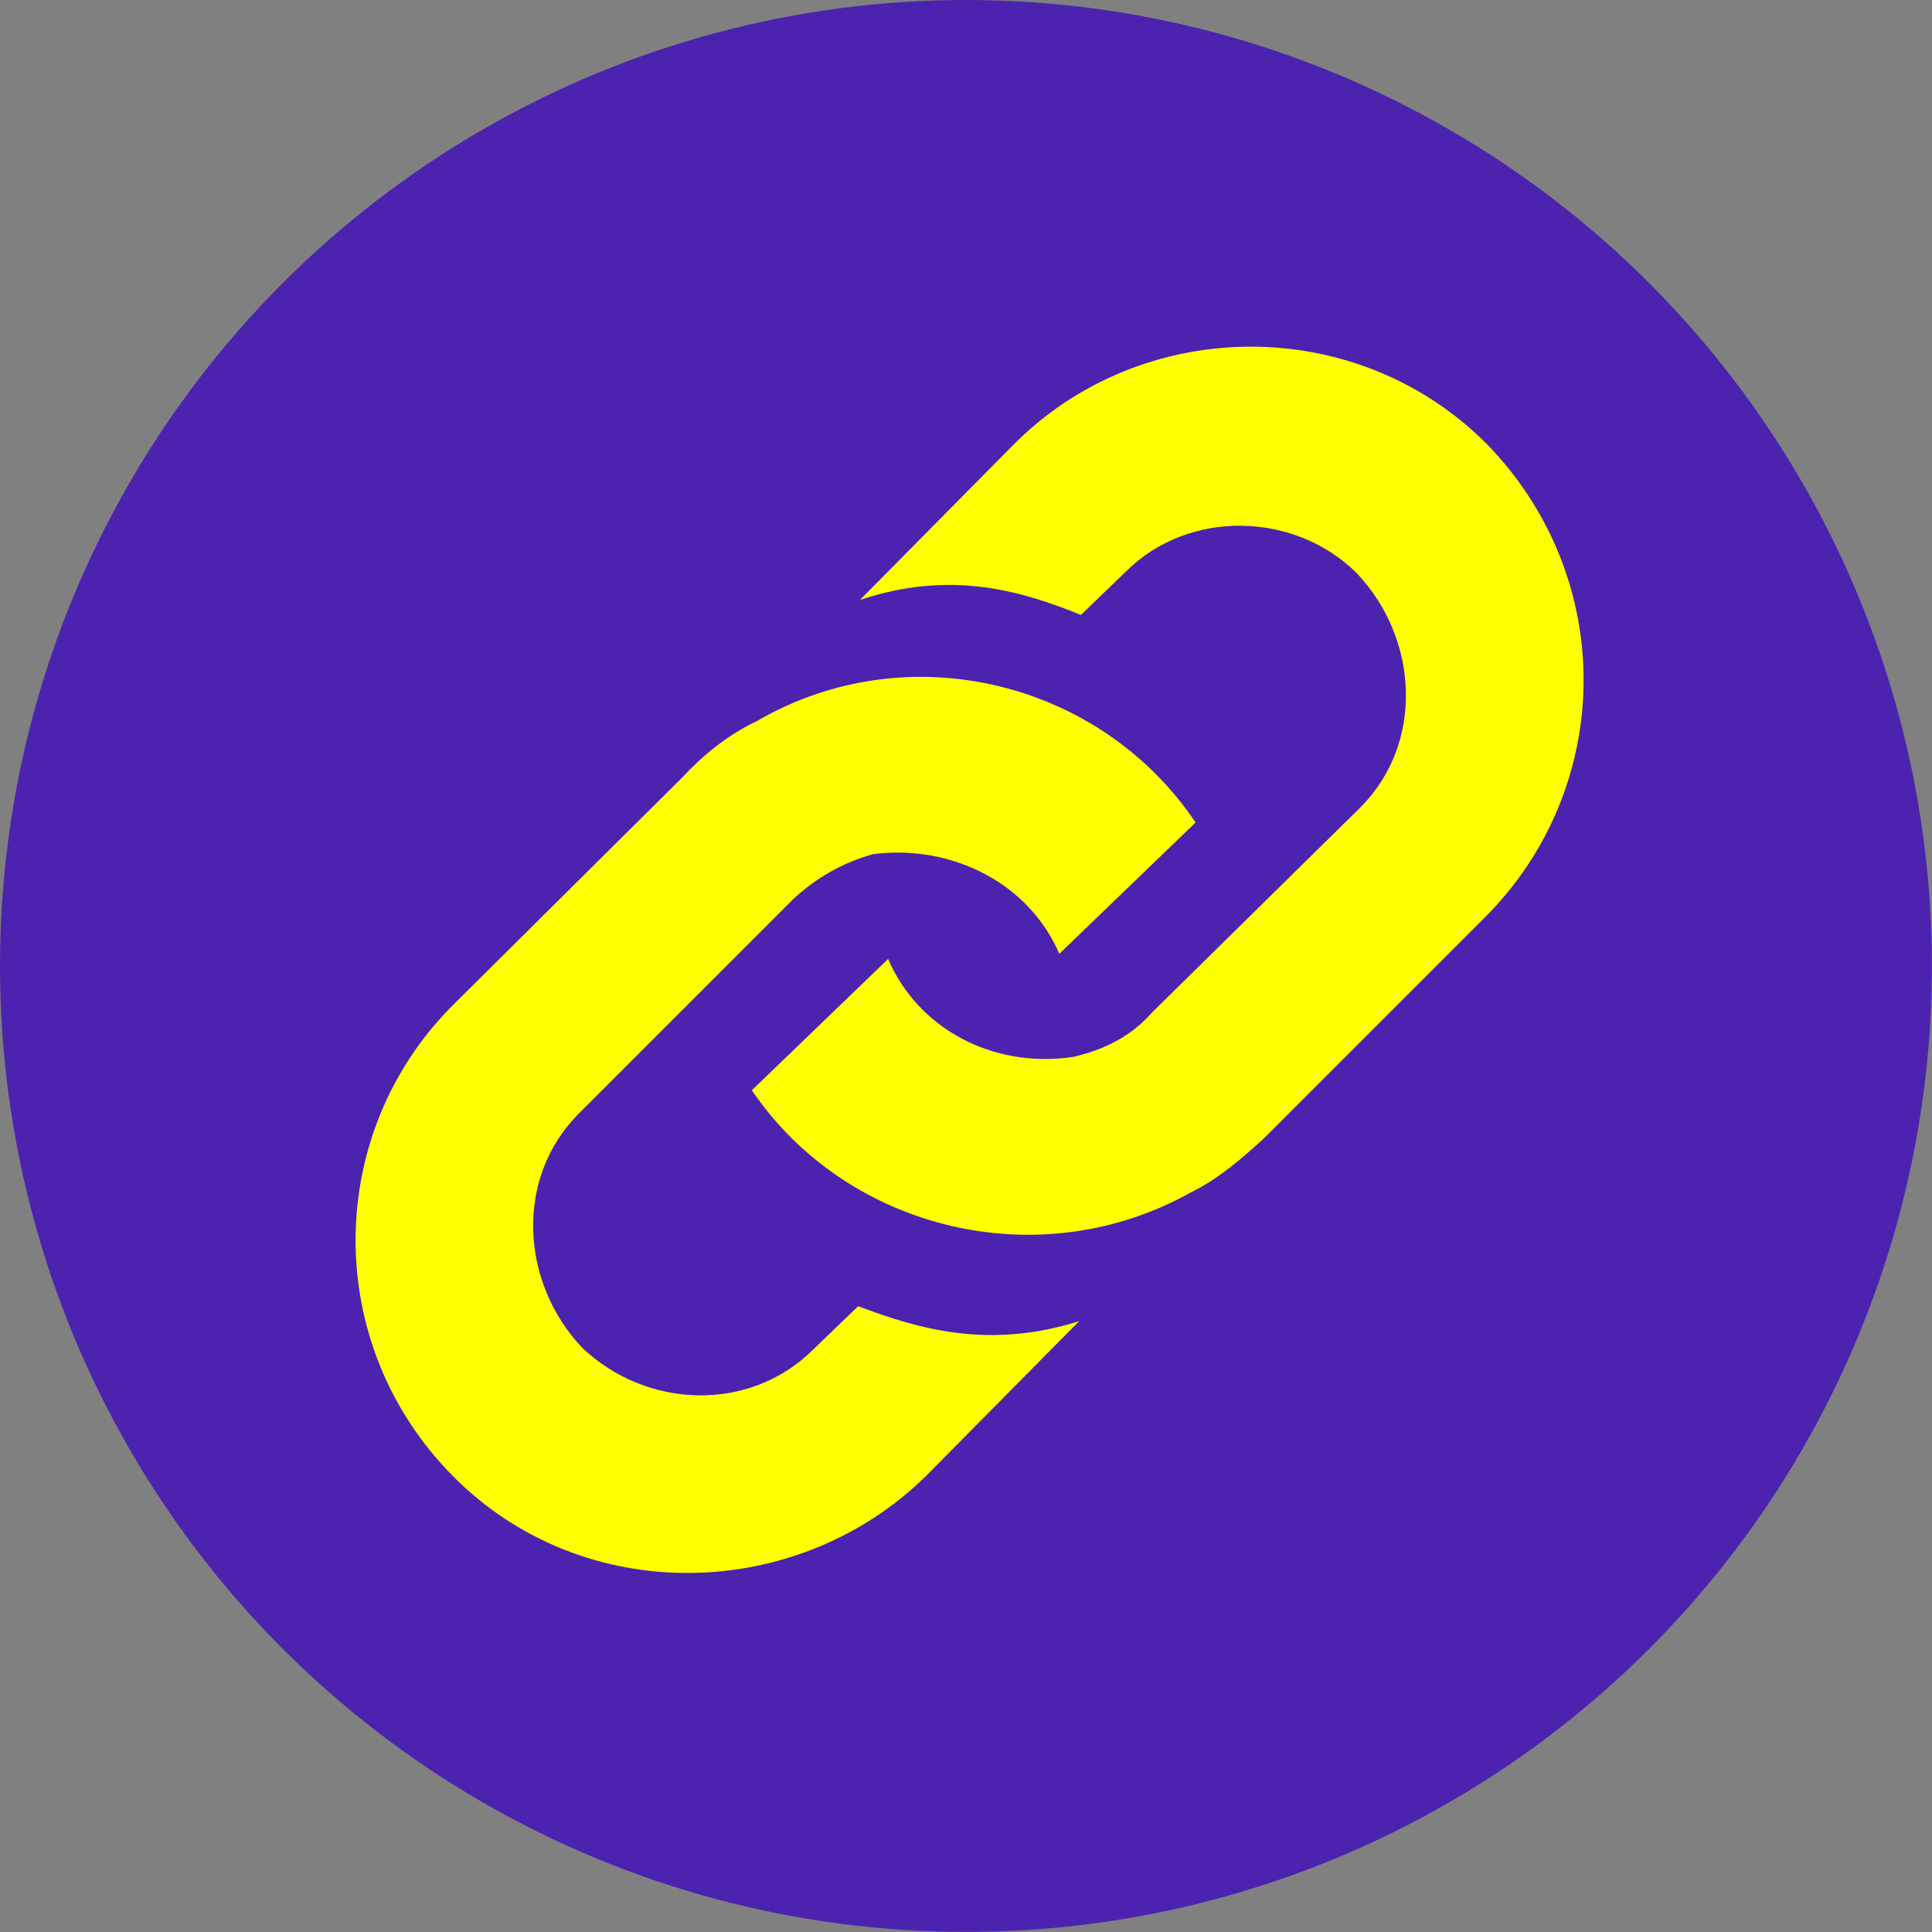 <?xml version="1.0" encoding="UTF-8"?><svg id="uuid-68aa1bdb-3525-4dbc-b03a-d6c8900ab99d" xmlns="http://www.w3.org/2000/svg" viewBox="0 0 234.07 234.07"><rect x="0" y="0" width="234.07" height="234.07" fill="#808080" stroke="none"/><circle cx="117.03" cy="117.03" r="117.03" fill="#4b23af"/><path d="m54.84,178.8c-15.91-16.11-15.51-41.68.2-57.19l27.59-27.39c2.62-2.82,5.64-5.24,9.06-6.85,18.32-10.67,41.68-4.83,53.16,12.28l-16.51,15.91c-3.62-8.46-12.89-13.29-22.55-12.08-3.62,1.01-6.85,2.82-9.67,5.44l-25.98,25.98c-7.85,7.85-7.05,20.54.4,28.39,7.85,7.45,20.34,7.85,27.99.2l5.44-5.24c7.45,2.82,15.91,5.24,26.78,1.81l-18.53,18.73c-15.51,15.3-41.48,16.11-57.39,0Zm89.61-34.43c-18.53,10.47-41.88,4.63-53.36-12.28l16.51-15.91c3.62,8.46,12.69,13.29,22.35,11.88,3.62-.81,7.05-2.42,9.67-5.44l25.17-24.77c7.85-7.85,7.05-20.54-.4-28.39-7.45-7.45-20.34-7.85-27.99-.2l-5.44,5.24c-7.45-3.02-15.91-5.44-26.78-1.81l18.53-18.73c15.51-15.71,41.48-16.11,57.39-.2,15.91,16.31,15.51,41.68-.2,57.39l-26.58,26.58c-2.82,2.62-5.64,5.03-8.86,6.65Z" fill="#ff0"/></svg>